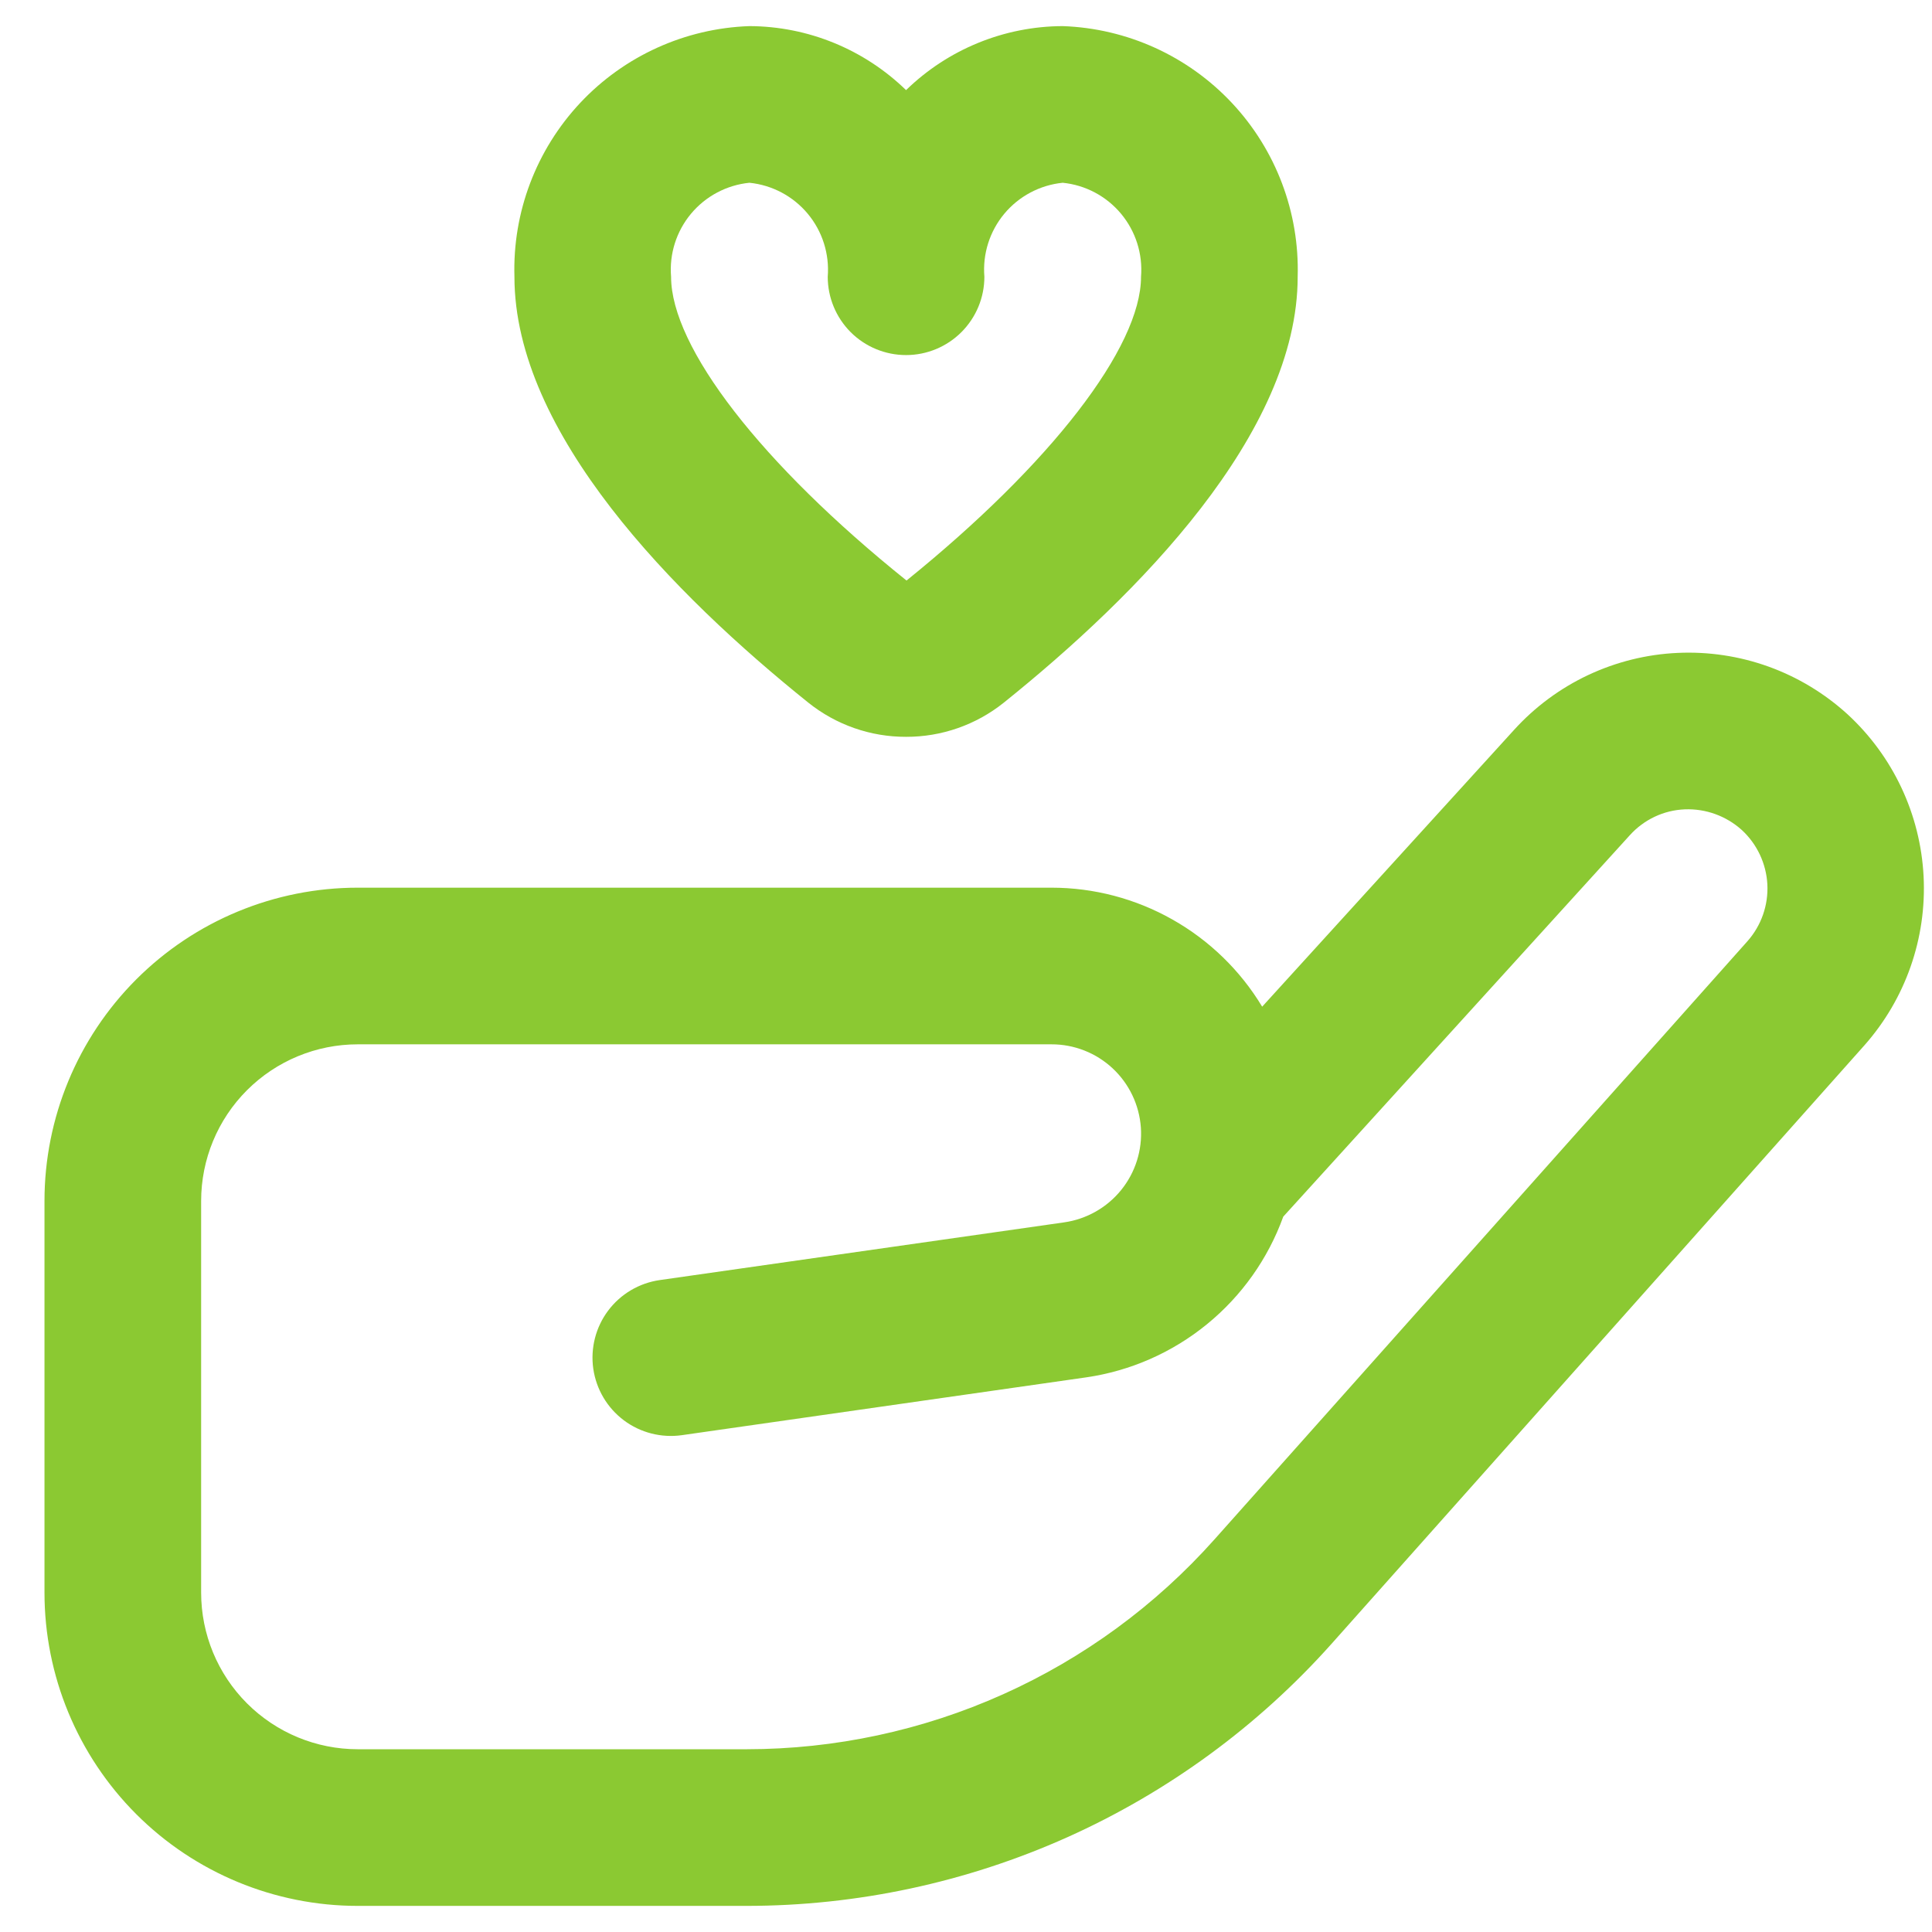 <svg width="37" height="37" viewBox="0 0 37 37" fill="none" xmlns="http://www.w3.org/2000/svg">
<g clip-path="url(#clip0_10998_8646)">
<path d="M14.299 36.5H6.852C5.26 36.5 3.734 35.868 2.609 34.743C1.484 33.617 0.852 32.091 0.852 30.5V23C0.852 21.409 1.484 19.883 2.609 18.757C3.734 17.632 5.26 17 6.852 17H20.137C20.949 17 21.747 17.21 22.454 17.61C23.161 18.009 23.753 18.584 24.172 19.279L28.998 13.976C29.397 13.537 29.878 13.181 30.415 12.928C30.952 12.676 31.533 12.531 32.126 12.504C32.718 12.476 33.311 12.565 33.869 12.766C34.427 12.967 34.94 13.277 35.379 13.676C36.254 14.48 36.778 15.595 36.839 16.782C36.9 17.969 36.492 19.132 35.704 20.021L25.504 31.477C24.096 33.056 22.369 34.32 20.439 35.186C18.507 36.051 16.415 36.499 14.299 36.5ZM6.852 20C6.056 20 5.293 20.316 4.73 20.879C4.168 21.441 3.852 22.204 3.852 23V30.5C3.852 31.296 4.168 32.059 4.73 32.621C5.293 33.184 6.056 33.5 6.852 33.5H14.299C15.991 33.499 17.664 33.141 19.207 32.449C20.751 31.757 22.131 30.746 23.257 29.483L33.465 18.026C33.73 17.727 33.867 17.337 33.847 16.938C33.826 16.54 33.65 16.165 33.357 15.895C33.058 15.626 32.666 15.484 32.265 15.5C32.066 15.508 31.87 15.556 31.69 15.641C31.51 15.726 31.348 15.846 31.215 15.993L24.576 23.3C24.284 24.107 23.779 24.819 23.114 25.361C22.45 25.903 21.65 26.255 20.802 26.378L13.06 27.485C12.666 27.541 12.266 27.439 11.948 27.201C11.629 26.962 11.419 26.607 11.362 26.213C11.306 25.819 11.408 25.419 11.646 25.101C11.885 24.782 12.24 24.572 12.634 24.515L20.377 23.41C20.807 23.349 21.198 23.128 21.471 22.791C21.744 22.454 21.879 22.026 21.849 21.593C21.818 21.16 21.625 20.755 21.307 20.459C20.989 20.163 20.571 19.999 20.137 20H6.852ZM17.352 14.111C16.672 14.113 16.012 13.882 15.481 13.457C12.913 11.396 9.852 8.3 9.852 5.3C9.815 4.068 10.268 2.871 11.111 1.971C11.954 1.072 13.119 0.543 14.352 0.5C15.473 0.504 16.548 0.944 17.352 1.726C18.155 0.944 19.231 0.504 20.352 0.5C21.584 0.543 22.749 1.072 23.592 1.971C24.436 2.871 24.888 4.068 24.852 5.3C24.852 8.3 21.79 11.396 19.221 13.459C18.69 13.883 18.031 14.113 17.352 14.111ZM14.352 3.5C13.916 3.544 13.514 3.757 13.234 4.093C12.953 4.43 12.816 4.863 12.852 5.3C12.852 6.65 14.578 8.885 17.361 11.118C20.125 8.885 21.852 6.65 21.852 5.3C21.887 4.863 21.75 4.43 21.469 4.093C21.189 3.757 20.788 3.544 20.352 3.5C19.916 3.544 19.514 3.757 19.234 4.093C18.953 4.43 18.816 4.863 18.852 5.3C18.852 5.698 18.694 6.079 18.412 6.361C18.131 6.642 17.749 6.8 17.352 6.8C16.954 6.8 16.572 6.642 16.291 6.361C16.01 6.079 15.852 5.698 15.852 5.3C15.887 4.863 15.75 4.43 15.469 4.093C15.189 3.757 14.787 3.544 14.352 3.5Z" fill="#8BC932"/>
</g>
<defs>
<clipPath id="clip0_10998_8646">
<rect width="36" height="36" fill="white" transform="translate(0.852 0.5)"/>
</clipPath>
</defs>
</svg>
